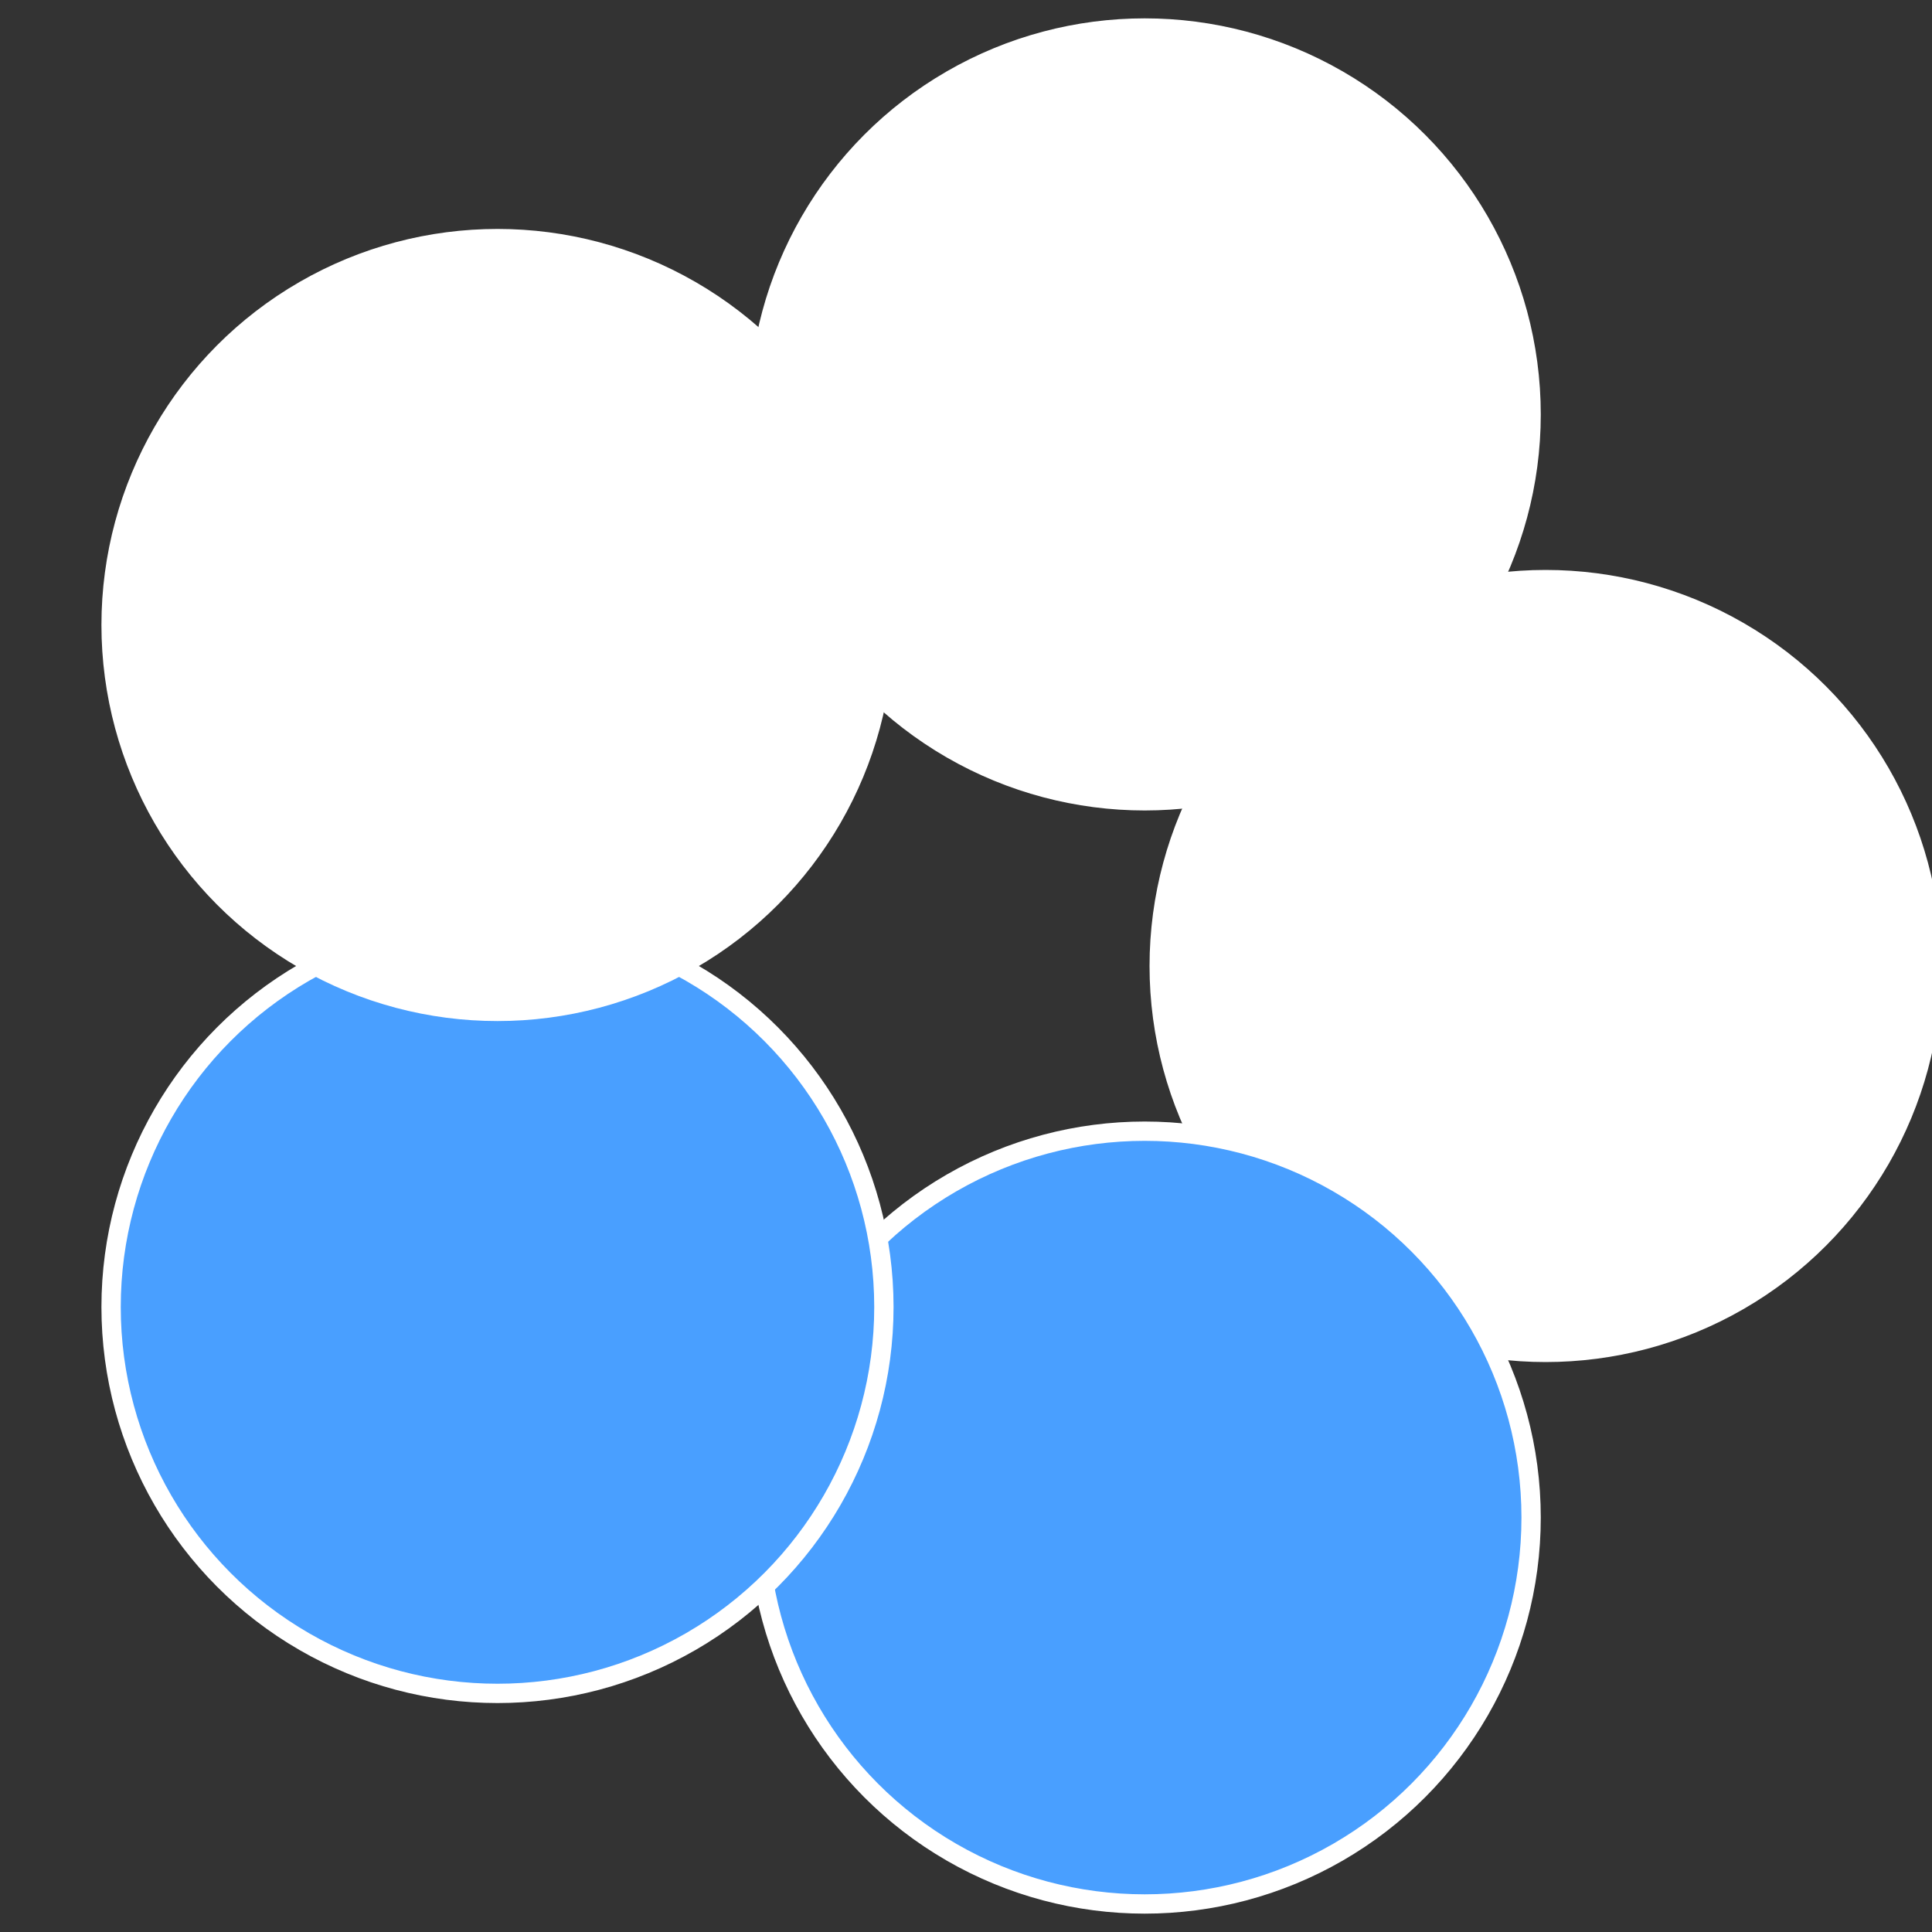 <?xml version="1.0" standalone="no"?>
<svg width="500" height="500" viewBox="-1 -1 2 2" xmlns="http://www.w3.org/2000/svg">
 
                <rect x="-1" y="-1" width="2" height="2" fill="#333333" stroke="none"/>
 
                <circle cx="0.6" cy="0" r="0.4" fill="#fffffffffffffc62fffffffffffffca8499" stroke="#fff" stroke-width="1%" />
             
                <circle cx="0.185" cy="0.571" r="0.4" fill="#499fffffffffffffc6233a" stroke="#fff" stroke-width="1%" />
             
                <circle cx="-0.485" cy="0.353" r="0.4" fill="#499ffffffffffffff65fffffffffffffc62" stroke="#fff" stroke-width="1%" />
             
                <circle cx="-0.485" cy="-0.353" r="0.4" fill="#fffffffffffffff1499fffffffffffffc62" stroke="#fff" stroke-width="1%" />
             
                <circle cx="0.185" cy="-0.571" r="0.4" fill="#fffffffffffffc624992ae" stroke="#fff" stroke-width="1%" />
            </svg>
